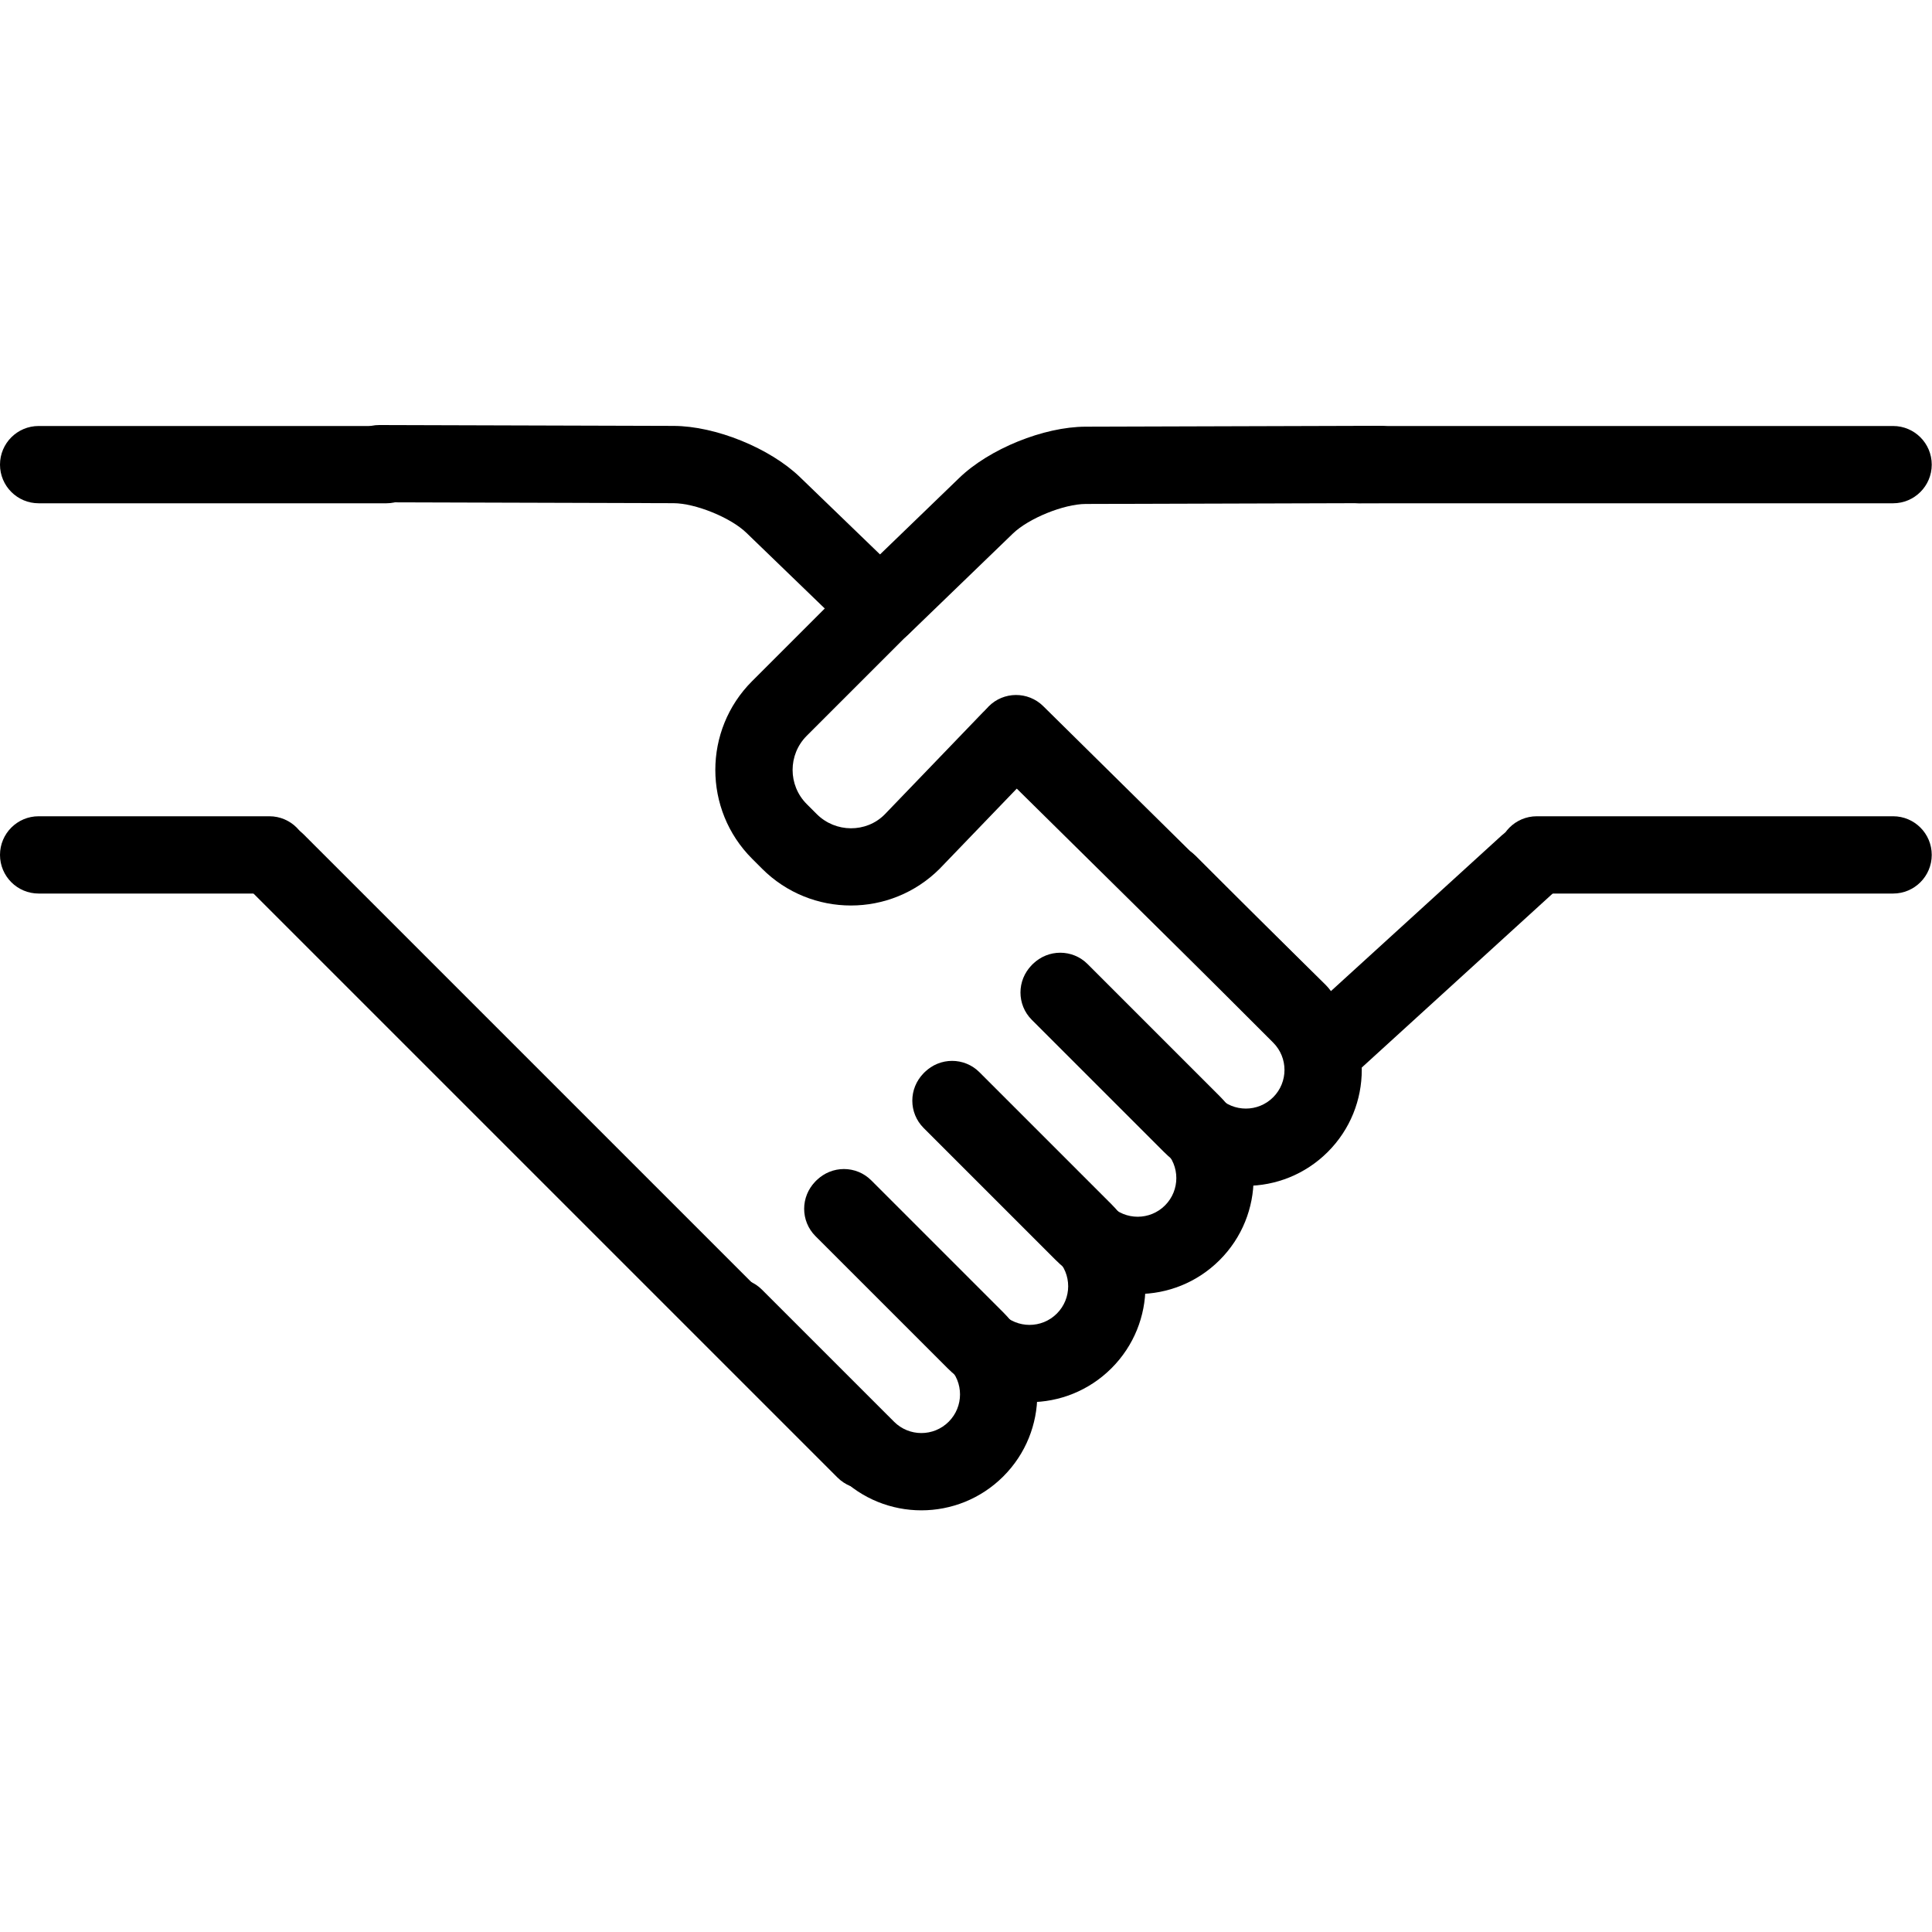 <svg xmlns="http://www.w3.org/2000/svg" fill="#000000" width="800px" height="800px" viewBox="0 0 1024 1024"><path d="M520.956 377.569l-52.142 54.19c-9.718 9.713-25.928 9.713-35.932-.286l-5.29-5.29c-9.994-9.994-9.994-26.211 0-36.204l62.668-62.657c7.999-7.997 8-20.965.002-28.963s-20.965-8-28.963-.002l-62.669 62.659c-25.991 25.991-25.991 68.142-.001 94.132l5.294 5.294c26.004 25.989 68.142 25.989 94.13 0l52.418-54.472c7.842-8.15 7.593-21.115-.558-28.958s-21.115-7.593-28.958.558z"></path><path d="M524.153 403.417l149.77 147.814c8.05 7.945 21.017 7.86 28.962-.19s7.86-21.017-.19-28.962l-149.77-147.814c-8.05-7.945-21.017-7.86-28.962.19s-7.86 21.017.19 28.962zM200.958 266.239l155.986.461c11.611.028 30.293 7.61 38.631 15.674l55.378 53.483c8.136 7.858 21.101 7.632 28.959-.504s7.632-21.101-.504-28.959l-55.368-53.473c-15.941-15.417-44.794-27.127-66.985-27.181l-155.975-.461c-11.311-.033-20.507 9.109-20.54 20.419s9.109 20.507 20.419 20.54z"></path><path d="M731.359 225.69l-155.986.461c-22.181.054-51.033 11.764-66.985 27.191l-55.358 53.463c-8.136 7.858-8.362 20.823-.504 28.959s20.823 8.362 28.959.504l55.368-53.473c8.348-8.073 27.03-15.656 38.63-15.684l155.997-.461c11.311-.033 20.453-9.23 20.419-20.54s-9.23-20.453-20.54-20.419zM472.854 754.166L160.8 442.112c-7.998-7.998-20.965-7.998-28.963 0s-7.998 20.965 0 28.963l312.054 312.054c7.998 7.998 20.965 7.998 28.963 0s7.998-20.965 0-28.963zm131.944-271.565l70.011 70.011c7.997 7.997 7.997 20.957 0 28.954-8.006 8.006-20.963 8.006-28.96.005l-70.017-70.006c-7.999-7.997-20.966-7.996-28.963.002s-7.996 20.966.002 28.963l70.011 70.001c23.987 24.003 62.886 24.003 86.89-.001 23.993-23.993 23.993-62.888 0-86.881l-70.011-70.011c-7.998-7.998-20.965-7.998-28.963 0s-7.998 20.965 0 28.963z"></path><path d="M547.472 539.927l70.011 70.011c7.997 7.997 7.997 20.957 0 28.954-8.006 8.006-20.963 8.006-28.96.005l-70.017-70.006c-7.999-7.997-20.966-7.996-28.963.002s-7.996 20.966.002 28.963l70.011 70.001c23.987 24.003 62.886 24.003 86.89-.001 23.993-23.993 23.993-62.888 0-86.881l-70.011-70.011c-7.998-7.998-20.965-7.998-28.963 0s-7.998 20.965 0 28.963z"></path><path d="M490.147 597.252l70.011 70.011c7.997 7.997 7.997 20.957 0 28.954-8.006 8.006-20.963 8.006-28.96.005l-70.017-70.006c-7.999-7.997-20.966-7.996-28.963.002s-7.996 20.966.002 28.963l70.011 70.001c23.987 24.003 62.886 24.003 86.89-.001 23.993-23.993 23.993-62.888 0-86.881l-70.011-70.011c-7.998-7.998-20.965-7.998-28.963 0s-7.998 20.965 0 28.963z"></path><path d="M432.821 654.578l70.011 70.011c7.997 7.997 7.997 20.957 0 28.954-8.006 8.006-20.963 8.006-28.96.005l-70.017-70.006c-7.999-7.997-20.966-7.996-28.963.002s-7.996 20.966.002 28.963l70.011 70.001c23.987 24.003 62.886 24.003 86.89-.001 23.993-23.993 23.993-62.888 0-86.881l-70.011-70.011c-7.998-7.998-20.965-7.998-28.963 0s-7.998 20.965 0 28.963zM20.48 266.749H204.8c11.311 0 20.48-9.169 20.48-20.48s-9.169-20.48-20.48-20.48H20.48c-11.311 0-20.48 9.169-20.48 20.48s9.169 20.48 20.48 20.48zm122.286 165.888H20.48c-11.311 0-20.48 9.169-20.48 20.48s9.169 20.48 20.48 20.48h122.286c11.311 0 20.48-9.169 20.48-20.48s-9.169-20.48-20.48-20.48zm860.616-206.848h-283.31c-11.311 0-20.48 9.169-20.48 20.48s9.169 20.48 20.48 20.48h283.31c11.311 0 20.48-9.169 20.48-20.48s-9.169-20.48-20.48-20.48zM814.536 473.597h188.846c11.311 0 20.48-9.169 20.48-20.48s-9.169-20.48-20.48-20.48H814.536c-11.311 0-20.48 9.169-20.48 20.48s9.169 20.48 20.48 20.48z"></path><path d="M719.354 568.022l104.172-94.956c8.359-7.62 8.959-20.573 1.339-28.932s-20.573-8.959-28.932-1.339l-104.172 94.956c-8.359 7.62-8.959 20.573-1.339 28.932s20.573 8.959 28.932 1.339z"></path></svg>